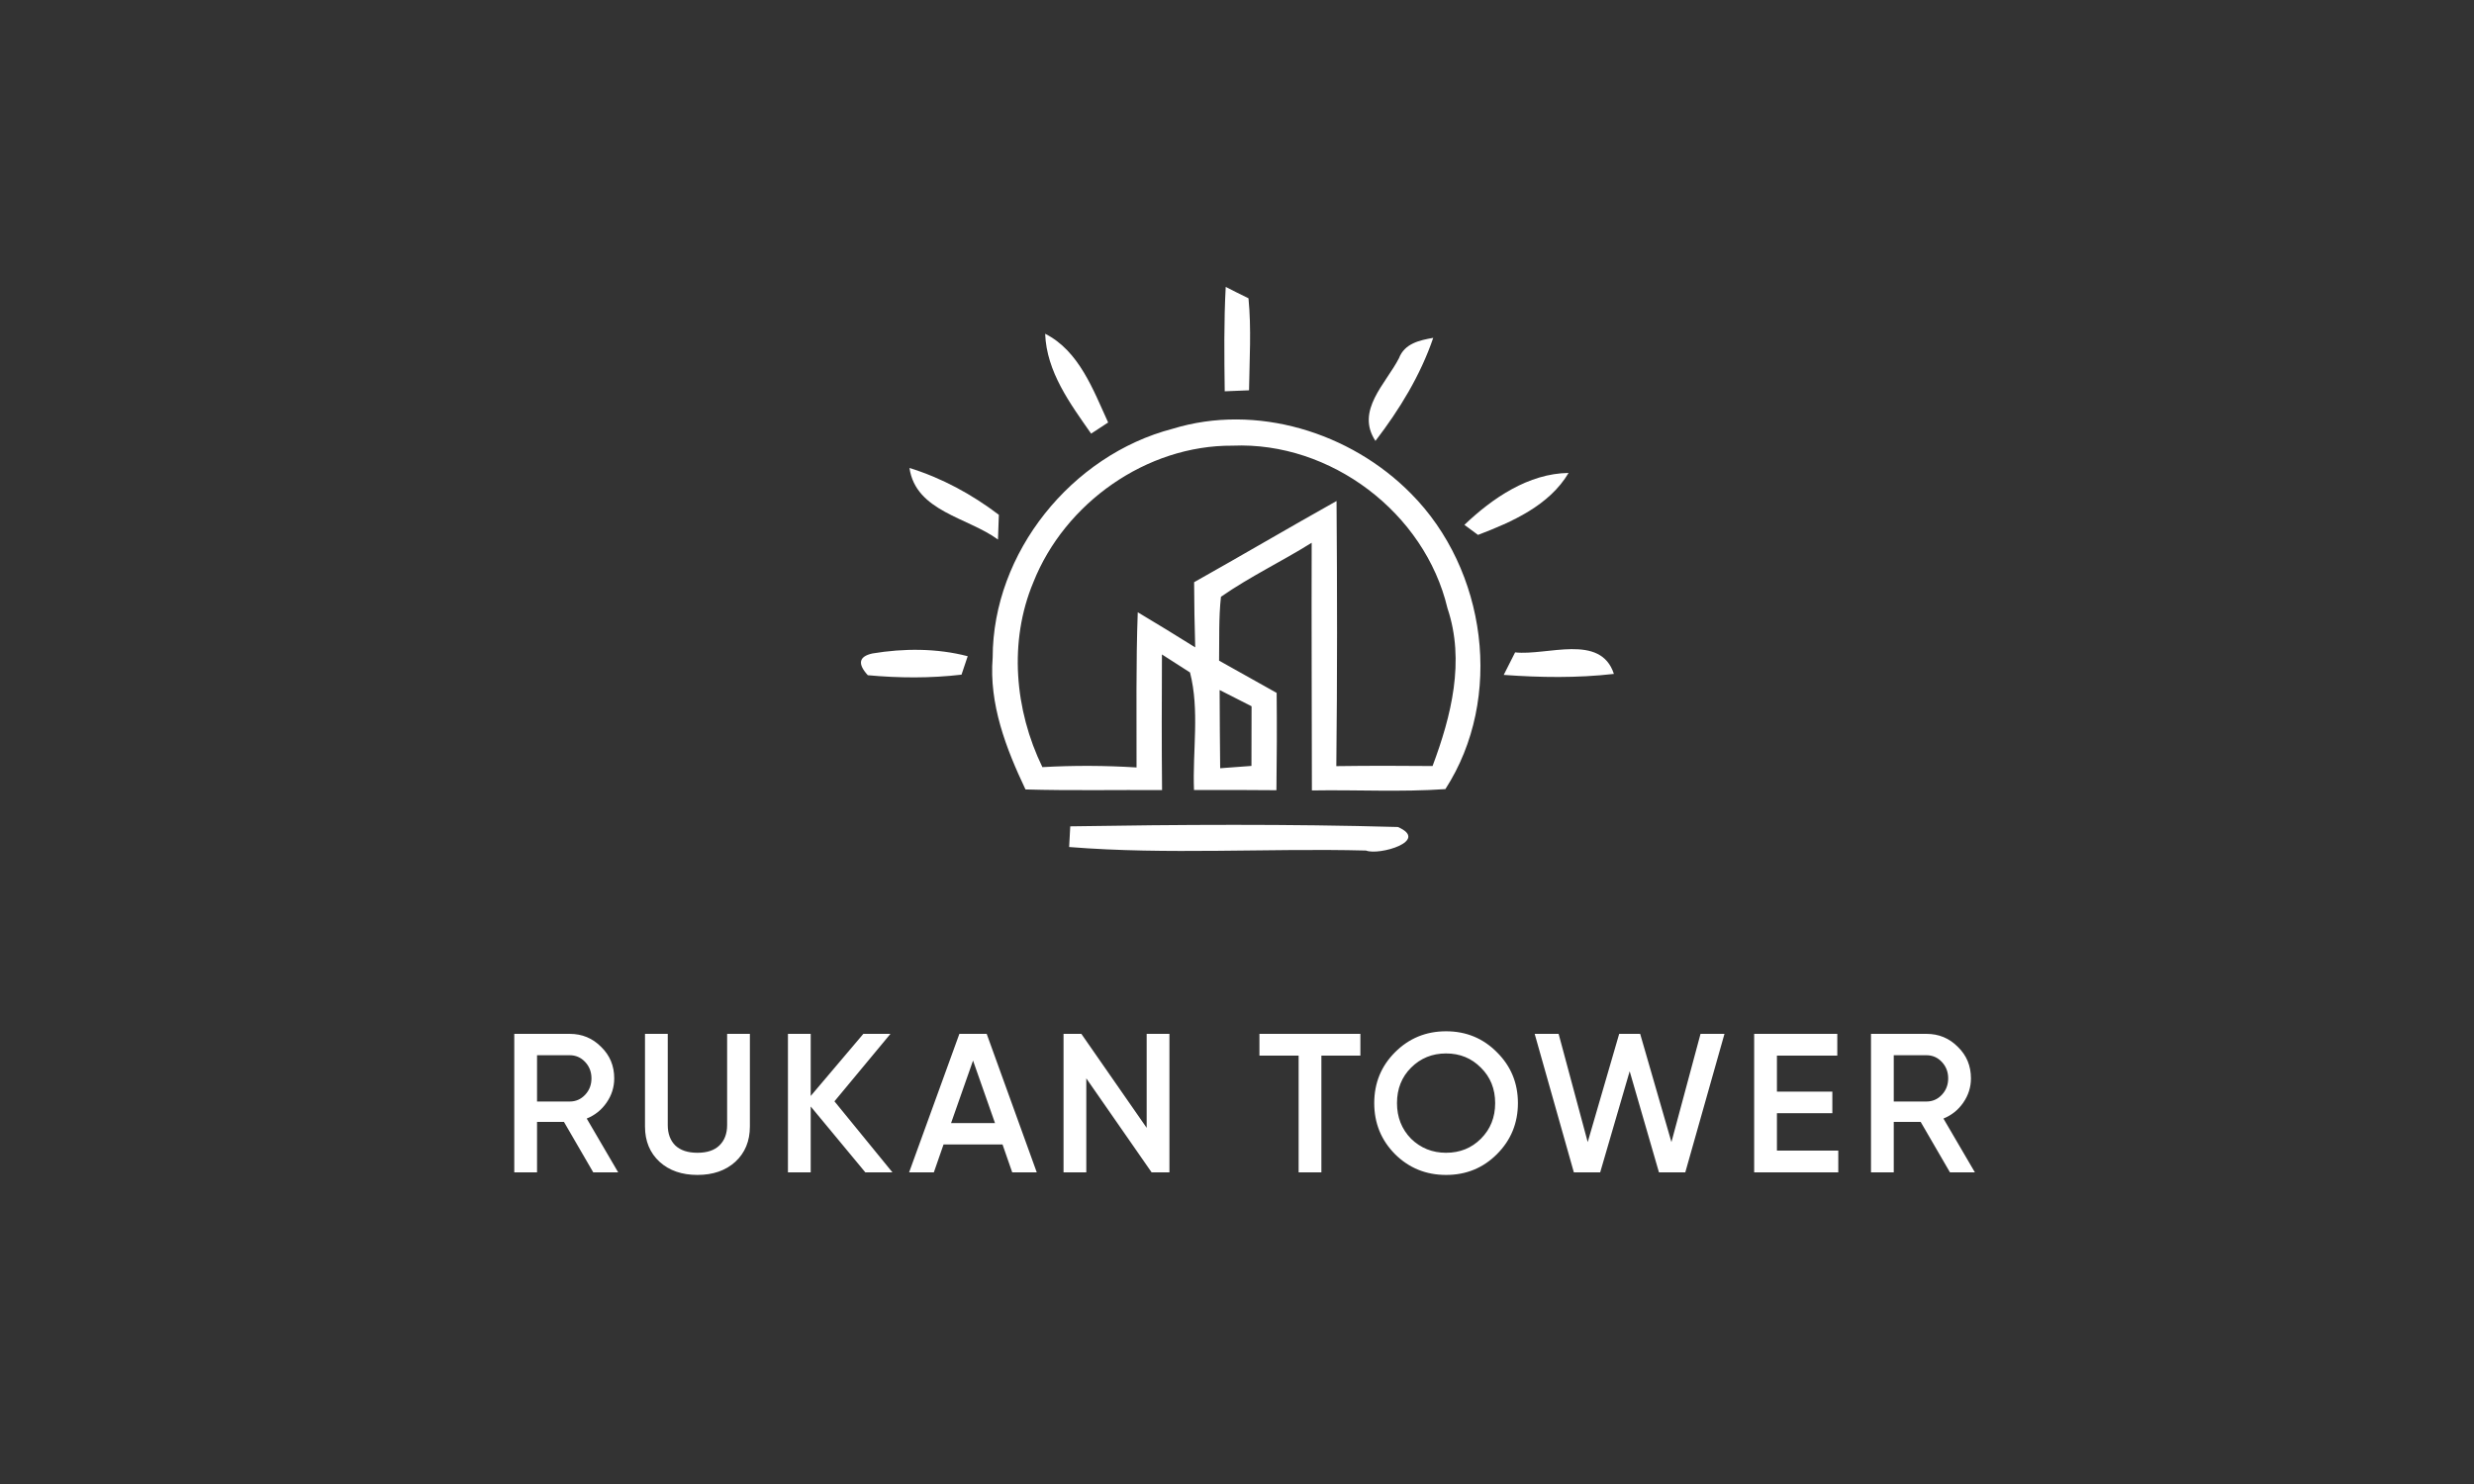 <svg width="500" height="300" viewBox="0 0 500 300" fill="none" xmlns="http://www.w3.org/2000/svg">
<rect x="0" y="0" width="500" height="300" fill="#333333" stroke="none"/>
<path d="M124.937 237H119.897L113.977 226.8H108.537V237H103.937V209H115.137C117.643 209 119.763 209.88 121.497 211.64C123.257 213.347 124.137 215.467 124.137 218C124.137 219.787 123.617 221.427 122.577 222.92C121.563 224.387 120.23 225.453 118.577 226.12L124.937 237ZM115.137 213.32H108.537V222.68H115.137C116.363 222.68 117.403 222.227 118.257 221.32C119.11 220.413 119.537 219.307 119.537 218C119.537 216.693 119.11 215.587 118.257 214.68C117.403 213.773 116.363 213.32 115.137 213.32ZM130.354 227.72V209H134.954V227.44C134.954 229.173 135.46 230.547 136.474 231.56C137.514 232.547 139.007 233.04 140.954 233.04C142.9 233.04 144.38 232.547 145.394 231.56C146.434 230.547 146.954 229.173 146.954 227.44V209H151.554V227.72C151.554 230.68 150.567 233.067 148.594 234.88C146.647 236.64 144.1 237.52 140.954 237.52C137.807 237.52 135.26 236.64 133.314 234.88C131.34 233.067 130.354 230.68 130.354 227.72ZM168.645 222.64L180.365 237H174.885L163.845 223.68V237H159.245V209H163.845V221.56L174.485 209H179.965L168.645 222.64ZM209.532 237H204.572L202.612 231.36H190.692L188.732 237H183.732L193.892 209H199.412L209.532 237ZM196.652 214.4L192.212 227.04H201.092L196.652 214.4ZM231.743 228V209H236.343V237H232.743L219.543 218V237H214.943V209H218.543L231.743 228ZM254.535 209H274.935V213.4H267.055V237H262.455V213.4H254.535V209ZM302.535 233.32C299.735 236.12 296.308 237.52 292.255 237.52C288.202 237.52 284.762 236.12 281.935 233.32C279.135 230.493 277.735 227.053 277.735 223C277.735 218.947 279.135 215.52 281.935 212.72C284.762 209.893 288.202 208.48 292.255 208.48C296.308 208.48 299.735 209.893 302.535 212.72C305.362 215.52 306.775 218.947 306.775 223C306.775 227.053 305.362 230.493 302.535 233.32ZM285.175 230.2C287.122 232.093 289.482 233.04 292.255 233.04C295.055 233.04 297.402 232.093 299.295 230.2C301.215 228.28 302.175 225.88 302.175 223C302.175 220.12 301.215 217.733 299.295 215.84C297.402 213.92 295.055 212.96 292.255 212.96C289.455 212.96 287.095 213.92 285.175 215.84C283.282 217.733 282.335 220.12 282.335 223C282.335 225.853 283.282 228.253 285.175 230.2ZM323.4 237H318.08L310.16 209H315L320.88 230.88L327.24 209H331.48L337.8 230.88L343.68 209H348.52L340.6 237H335.28L329.36 216.56L323.4 237ZM359.121 225.04V232.6H371.521V237H354.521V209H371.321V213.4H359.121V220.68H370.321V225.04H359.121ZM399.132 237H394.092L388.172 226.8H382.732V237H378.132V209H389.332C391.839 209 393.959 209.88 395.692 211.64C397.452 213.347 398.332 215.467 398.332 218C398.332 219.787 397.812 221.427 396.772 222.92C395.759 224.387 394.425 225.453 392.772 226.12L399.132 237ZM389.332 213.32H382.732V222.68H389.332C390.559 222.68 391.599 222.227 392.452 221.32C393.305 220.413 393.732 219.307 393.732 218C393.732 216.693 393.305 215.587 392.452 214.68C391.599 213.773 390.559 213.32 389.332 213.32Z" fill="white"/>
<path d="M247.72 58C248.859 58.581 251.159 59.742 252.321 60.3C252.924 66.486 252.522 72.695 252.432 78.903C251.204 78.948 248.748 79.059 247.519 79.104C247.43 72.069 247.341 65.035 247.72 58Z" fill="white"/>
<path d="M211.227 67.473C218.083 70.934 220.941 78.817 223.956 85.405C223.085 85.964 221.365 87.103 220.517 87.661C216.274 81.587 211.517 75.177 211.227 67.473Z" fill="white"/>
<path d="M282.737 72.406C283.876 69.436 286.868 68.788 289.66 68.297C287.069 75.89 282.848 82.79 277.98 89.133C273.916 82.991 280.079 77.587 282.737 72.406Z" fill="white"/>
<path d="M236.998 86.677C253.859 81.496 272.931 87.37 285.146 99.764C300.444 115.128 303.995 141.123 292.114 159.524C283.136 160.15 274.114 159.636 265.137 159.792C265.115 143.11 265.048 126.428 265.092 109.724C259.063 113.498 252.586 116.58 246.758 120.644C246.289 124.91 246.445 129.242 246.378 133.552C250.241 135.718 254.127 137.885 258.013 140.073C258.08 146.616 258.058 153.182 257.968 159.748C252.43 159.703 246.869 159.681 241.309 159.703C240.996 151.82 242.47 143.602 240.505 135.942C239.098 135.048 236.239 133.217 234.832 132.302C234.788 141.435 234.765 150.591 234.855 159.725C225.654 159.658 216.453 159.859 207.252 159.591C203.299 151.261 199.86 142.306 200.62 132.927C200.642 111.689 216.587 91.992 236.998 86.677ZM208.838 117.719C203.835 129.666 205.064 143.557 210.669 155.08C216.989 154.723 223.354 154.745 229.696 155.147C229.718 144.696 229.562 134.222 229.942 123.771C233.827 126.093 237.713 128.46 241.554 130.872C241.42 126.473 241.353 122.096 241.331 117.696C250.956 112.292 260.469 106.687 270.117 101.282C270.251 119.148 270.273 137.014 270.072 154.879C276.549 154.79 283.025 154.79 289.523 154.857C293.32 144.718 296.111 133.597 292.538 122.967C287.96 103.65 268.911 89.245 249.102 90.094C231.728 89.982 215.202 101.662 208.838 117.719ZM246.49 139.492C246.512 144.763 246.534 150.033 246.601 155.304C248.187 155.192 251.336 154.946 252.921 154.835C252.921 150.815 252.921 146.795 252.944 142.775C250.777 141.659 248.633 140.564 246.49 139.492Z" fill="white"/>
<path d="M183.805 94.606C190.326 96.615 196.445 99.943 201.871 104.074C201.827 105.325 201.737 107.826 201.693 109.077C195.663 104.61 185.078 103.404 183.805 94.606Z" fill="white"/>
<path d="M295.957 106.102C301.629 100.697 308.91 95.717 317.016 95.606C313.108 102.193 305.582 105.521 298.704 108.134L295.957 106.102Z" fill="white"/>
<path d="M176.325 132.099C182.645 131.05 189.322 131.027 195.575 132.658L194.324 136.387C188.049 137.124 181.684 137.079 175.387 136.499C173.265 134.176 173.578 132.702 176.325 132.099Z" fill="white"/>
<path d="M306.206 131.881C312.66 132.595 323.491 127.973 326.171 136.235C318.779 137.084 311.32 136.972 303.906 136.436C304.487 135.297 305.626 133.02 306.206 131.881Z" fill="white"/>
<path d="M216.3 167.051C238.341 166.694 260.495 166.56 282.514 167.185C289.013 169.999 278.695 172.992 276.082 171.942C256.095 171.429 235.996 172.835 216.076 171.228C216.121 170.178 216.255 168.101 216.3 167.051Z" fill="white"/>
</svg>
